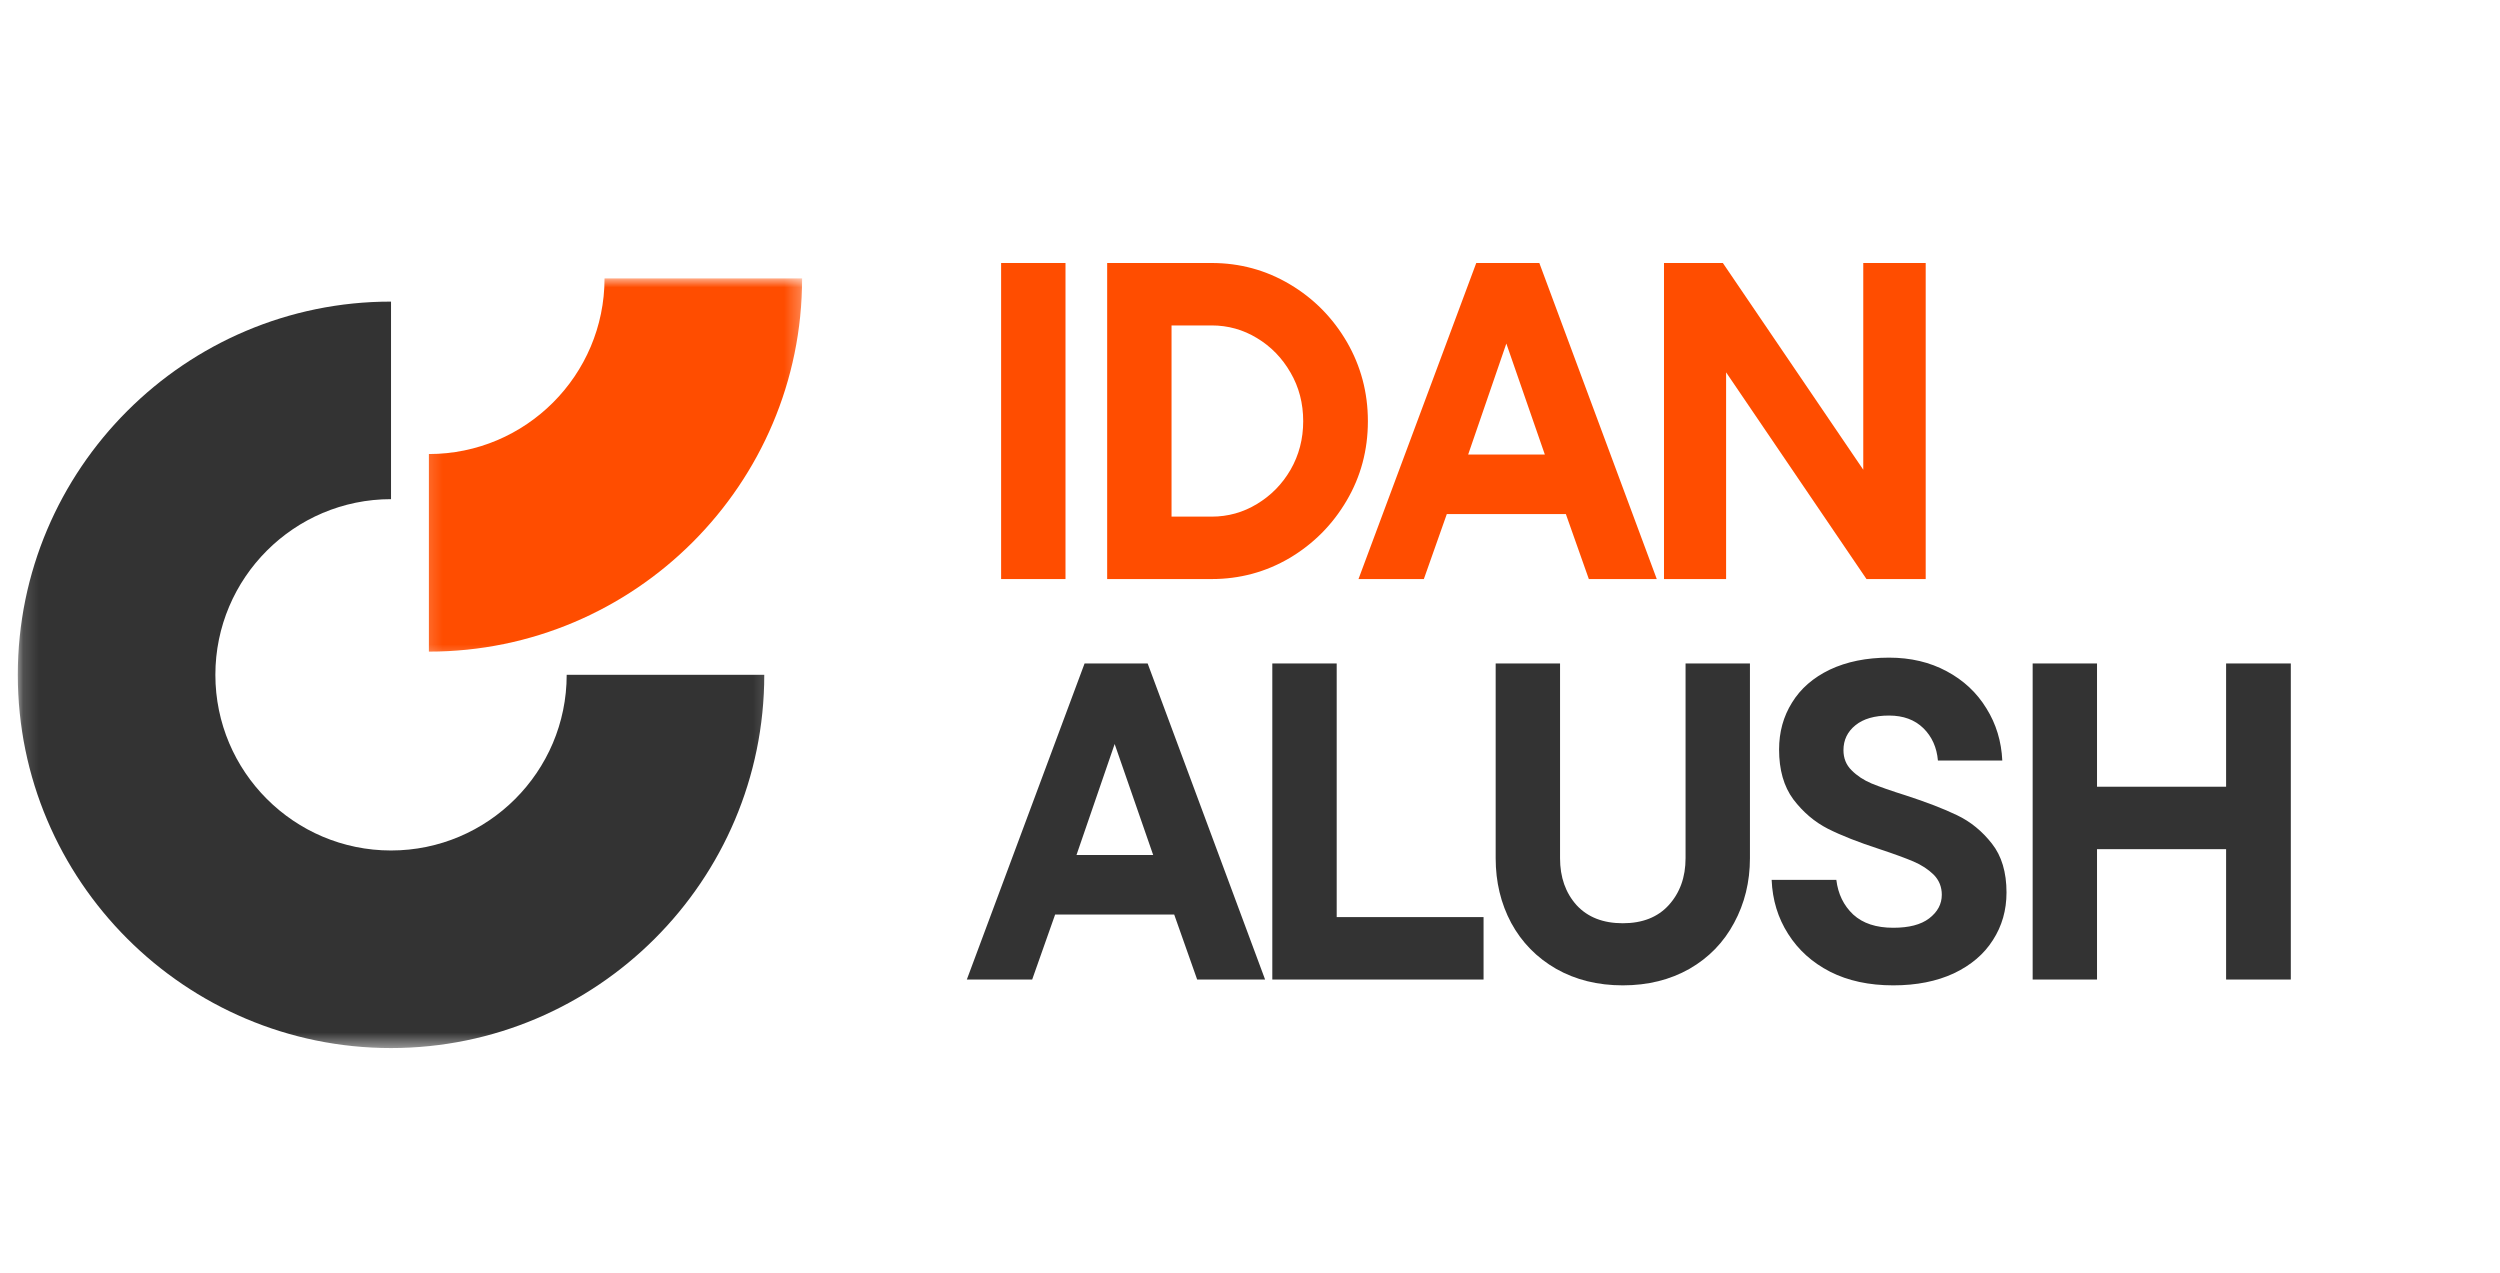 <svg xmlns="http://www.w3.org/2000/svg" width="161" height="82" viewBox="0 0 161 82" fill="none"><path d="M68.618 37.291H64.472V16.937H68.618V37.291Z" fill="#FF4D00"></path><path d="M71.301 37.291V16.937H78.03C79.848 16.937 81.53 17.396 83.072 18.312C84.613 19.229 85.832 20.468 86.738 22.021C87.639 23.578 88.092 25.281 88.092 27.125C88.092 28.989 87.634 30.698 86.718 32.25C85.811 33.791 84.592 35.021 83.051 35.937C81.509 36.843 79.832 37.291 78.03 37.291H71.301ZM78.03 33.271C79.082 33.271 80.056 33 80.947 32.458C81.848 31.916 82.572 31.182 83.113 30.25C83.655 29.307 83.926 28.265 83.926 27.125C83.926 25.974 83.655 24.932 83.113 24C82.572 23.057 81.848 22.312 80.947 21.771C80.056 21.229 79.082 20.958 78.03 20.958H75.447V33.271H78.03Z" fill="#FF4D00"></path><path d="M106.696 37.291H102.321L100.841 33.104H93.175L91.696 37.291H87.487L95.071 16.937H99.133L106.696 37.291ZM99.487 29.271L97.008 22.125L94.55 29.271H99.487Z" fill="#FF4D00"></path><path d="M119.994 30.25V16.937H124.015V37.291H120.202L111.161 23.979V37.291H107.161V16.937H110.952L119.994 30.25Z" fill="#FF4D00"></path><path d="M81.472 63.082H77.097L75.618 58.894H67.951L66.472 63.082H62.264L69.847 42.727H73.909L81.472 63.082ZM74.264 55.061L71.784 47.915L69.326 55.061H74.264Z" fill="#333333"></path><path d="M95.541 63.082H81.937V42.727H86.083V59.061H95.541V63.082Z" fill="#333333"></path><path d="M104.508 63.457C102.894 63.457 101.467 63.102 100.217 62.394C98.967 61.675 97.998 60.686 97.321 59.436C96.654 58.186 96.321 56.8 96.321 55.269V42.727H100.467V55.269C100.467 56.493 100.821 57.498 101.529 58.29C102.248 59.071 103.243 59.457 104.508 59.457C105.769 59.457 106.758 59.071 107.467 58.29C108.185 57.498 108.55 56.493 108.55 55.269V42.727H112.696V55.269C112.696 56.8 112.352 58.186 111.675 59.436C111.008 60.686 110.05 61.675 108.8 62.394C107.55 63.102 106.118 63.457 104.508 63.457Z" fill="#333333"></path><path d="M121.927 63.457C120.37 63.457 119.015 63.165 117.864 62.582C116.708 61.988 115.807 61.175 115.156 60.144C114.5 59.118 114.146 57.957 114.094 56.665H118.26C118.37 57.571 118.729 58.311 119.344 58.894C119.969 59.467 120.828 59.748 121.927 59.748C122.937 59.748 123.708 59.55 124.239 59.144C124.781 58.727 125.052 58.222 125.052 57.623C125.052 57.113 124.875 56.681 124.531 56.332C124.182 55.988 123.745 55.702 123.219 55.477C122.703 55.259 121.979 54.993 121.052 54.686C119.687 54.243 118.578 53.806 117.719 53.373C116.854 52.931 116.114 52.3 115.489 51.477C114.875 50.644 114.573 49.577 114.573 48.269C114.573 47.144 114.849 46.139 115.406 45.248C115.958 44.347 116.771 43.639 117.844 43.123C118.927 42.613 120.198 42.352 121.656 42.352C123.041 42.352 124.281 42.644 125.364 43.227C126.458 43.811 127.312 44.613 127.927 45.623C128.552 46.623 128.89 47.743 128.948 48.977H124.802C124.729 48.134 124.416 47.436 123.864 46.894C123.307 46.352 122.573 46.082 121.656 46.082C120.724 46.082 120 46.29 119.489 46.707C118.974 47.123 118.719 47.66 118.719 48.311C118.719 48.827 118.89 49.259 119.239 49.602C119.583 49.952 120.015 50.238 120.531 50.457C121.041 50.665 121.781 50.925 122.739 51.227C124.073 51.66 125.166 52.082 126.031 52.498C126.906 52.915 127.656 53.53 128.281 54.332C128.906 55.123 129.219 56.175 129.219 57.477C129.219 58.618 128.927 59.639 128.344 60.54C127.771 61.446 126.932 62.16 125.823 62.686C124.724 63.196 123.427 63.457 121.927 63.457Z" fill="#333333"></path><path d="M143.361 50.665V42.727H147.528V63.082H143.361V54.686H135.048V63.082H130.903V42.727H135.048V50.665H143.361Z" fill="#333333"></path><mask id="mask0_282_138" style="mask-type:luminance" maskUnits="userSpaceOnUse" x="1" y="18" width="49" height="50"><path d="M1.146 18.667H49.833V67.51H1.146V18.667Z" fill="white"></path></mask><g mask="url(#mask0_282_138)"><path d="M49.219 43.458C49.219 56.714 38.432 67.495 25.182 67.495C11.927 67.495 1.146 56.714 1.146 43.458C1.146 30.203 11.927 19.422 25.182 19.422V32.146C18.943 32.146 13.87 37.219 13.87 43.458C13.87 49.698 18.943 54.771 25.182 54.771C31.417 54.771 36.495 49.698 36.495 43.458H49.219Z" fill="#333333"></path></g><mask id="mask1_282_138" style="mask-type:luminance" maskUnits="userSpaceOnUse" x="27" y="17" width="25" height="26"><path d="M27.167 17.911H51.734V42.667H27.167V17.911Z" fill="white"></path></mask><g mask="url(#mask1_282_138)"><path d="M51.656 17.927C51.656 31.182 40.875 41.964 27.62 41.964V29.24C33.859 29.24 38.932 24.167 38.932 17.927H51.656Z" fill="#FF4D00"></path></g><mask id="mask2_282_138" style="mask-type:luminance" maskUnits="userSpaceOnUse" x="42" y="22" width="2" height="2"><path d="M42.661 22.932H43.13V23.307H42.661V22.932Z" fill="white"></path></mask><g mask="url(#mask2_282_138)"><mask id="mask3_282_138" style="mask-type:luminance" maskUnits="userSpaceOnUse" x="42" y="22" width="2" height="2"><path d="M43.104 23.156C42.214 23.552 43.005 22.958 43.005 22.958L43.104 23.156Z" fill="white"></path></mask><g mask="url(#mask3_282_138)"><mask id="mask4_282_138" style="mask-type:luminance" maskUnits="userSpaceOnUse" x="-16" y="-9" width="193" height="100"><path d="M176.5 -8.2H-15.5V90.2H176.5V-8.2Z" fill="black" fill-opacity="0.01"></path></mask><g mask="url(#mask4_282_138)"><mask id="mask5_282_138" style="mask-type:luminance" maskUnits="userSpaceOnUse" x="41" y="22" width="3" height="2"><path d="M43.167 22.667H41.833V24H43.167V22.667Z" fill="white"></path></mask><g mask="url(#mask5_282_138)"><mask id="mask6_282_138" style="mask-type:luminance" maskUnits="userSpaceOnUse" x="42" y="22" width="2" height="2"><path d="M42.661 22.932H43.13V23.307H42.661V22.932Z" fill="white"></path></mask><g mask="url(#mask6_282_138)"><mask id="mask7_282_138" style="mask-type:luminance" maskUnits="userSpaceOnUse" x="42" y="22" width="2" height="2"><path d="M43.104 23.156C42.214 23.552 43.005 22.958 43.005 22.958L43.104 23.156Z" fill="white"></path></mask><g mask="url(#mask7_282_138)"><path d="M195.7 -18.04H-34.7V100.04H195.7V-18.04Z" fill="black"></path></g></g></g></g></g></g></svg>